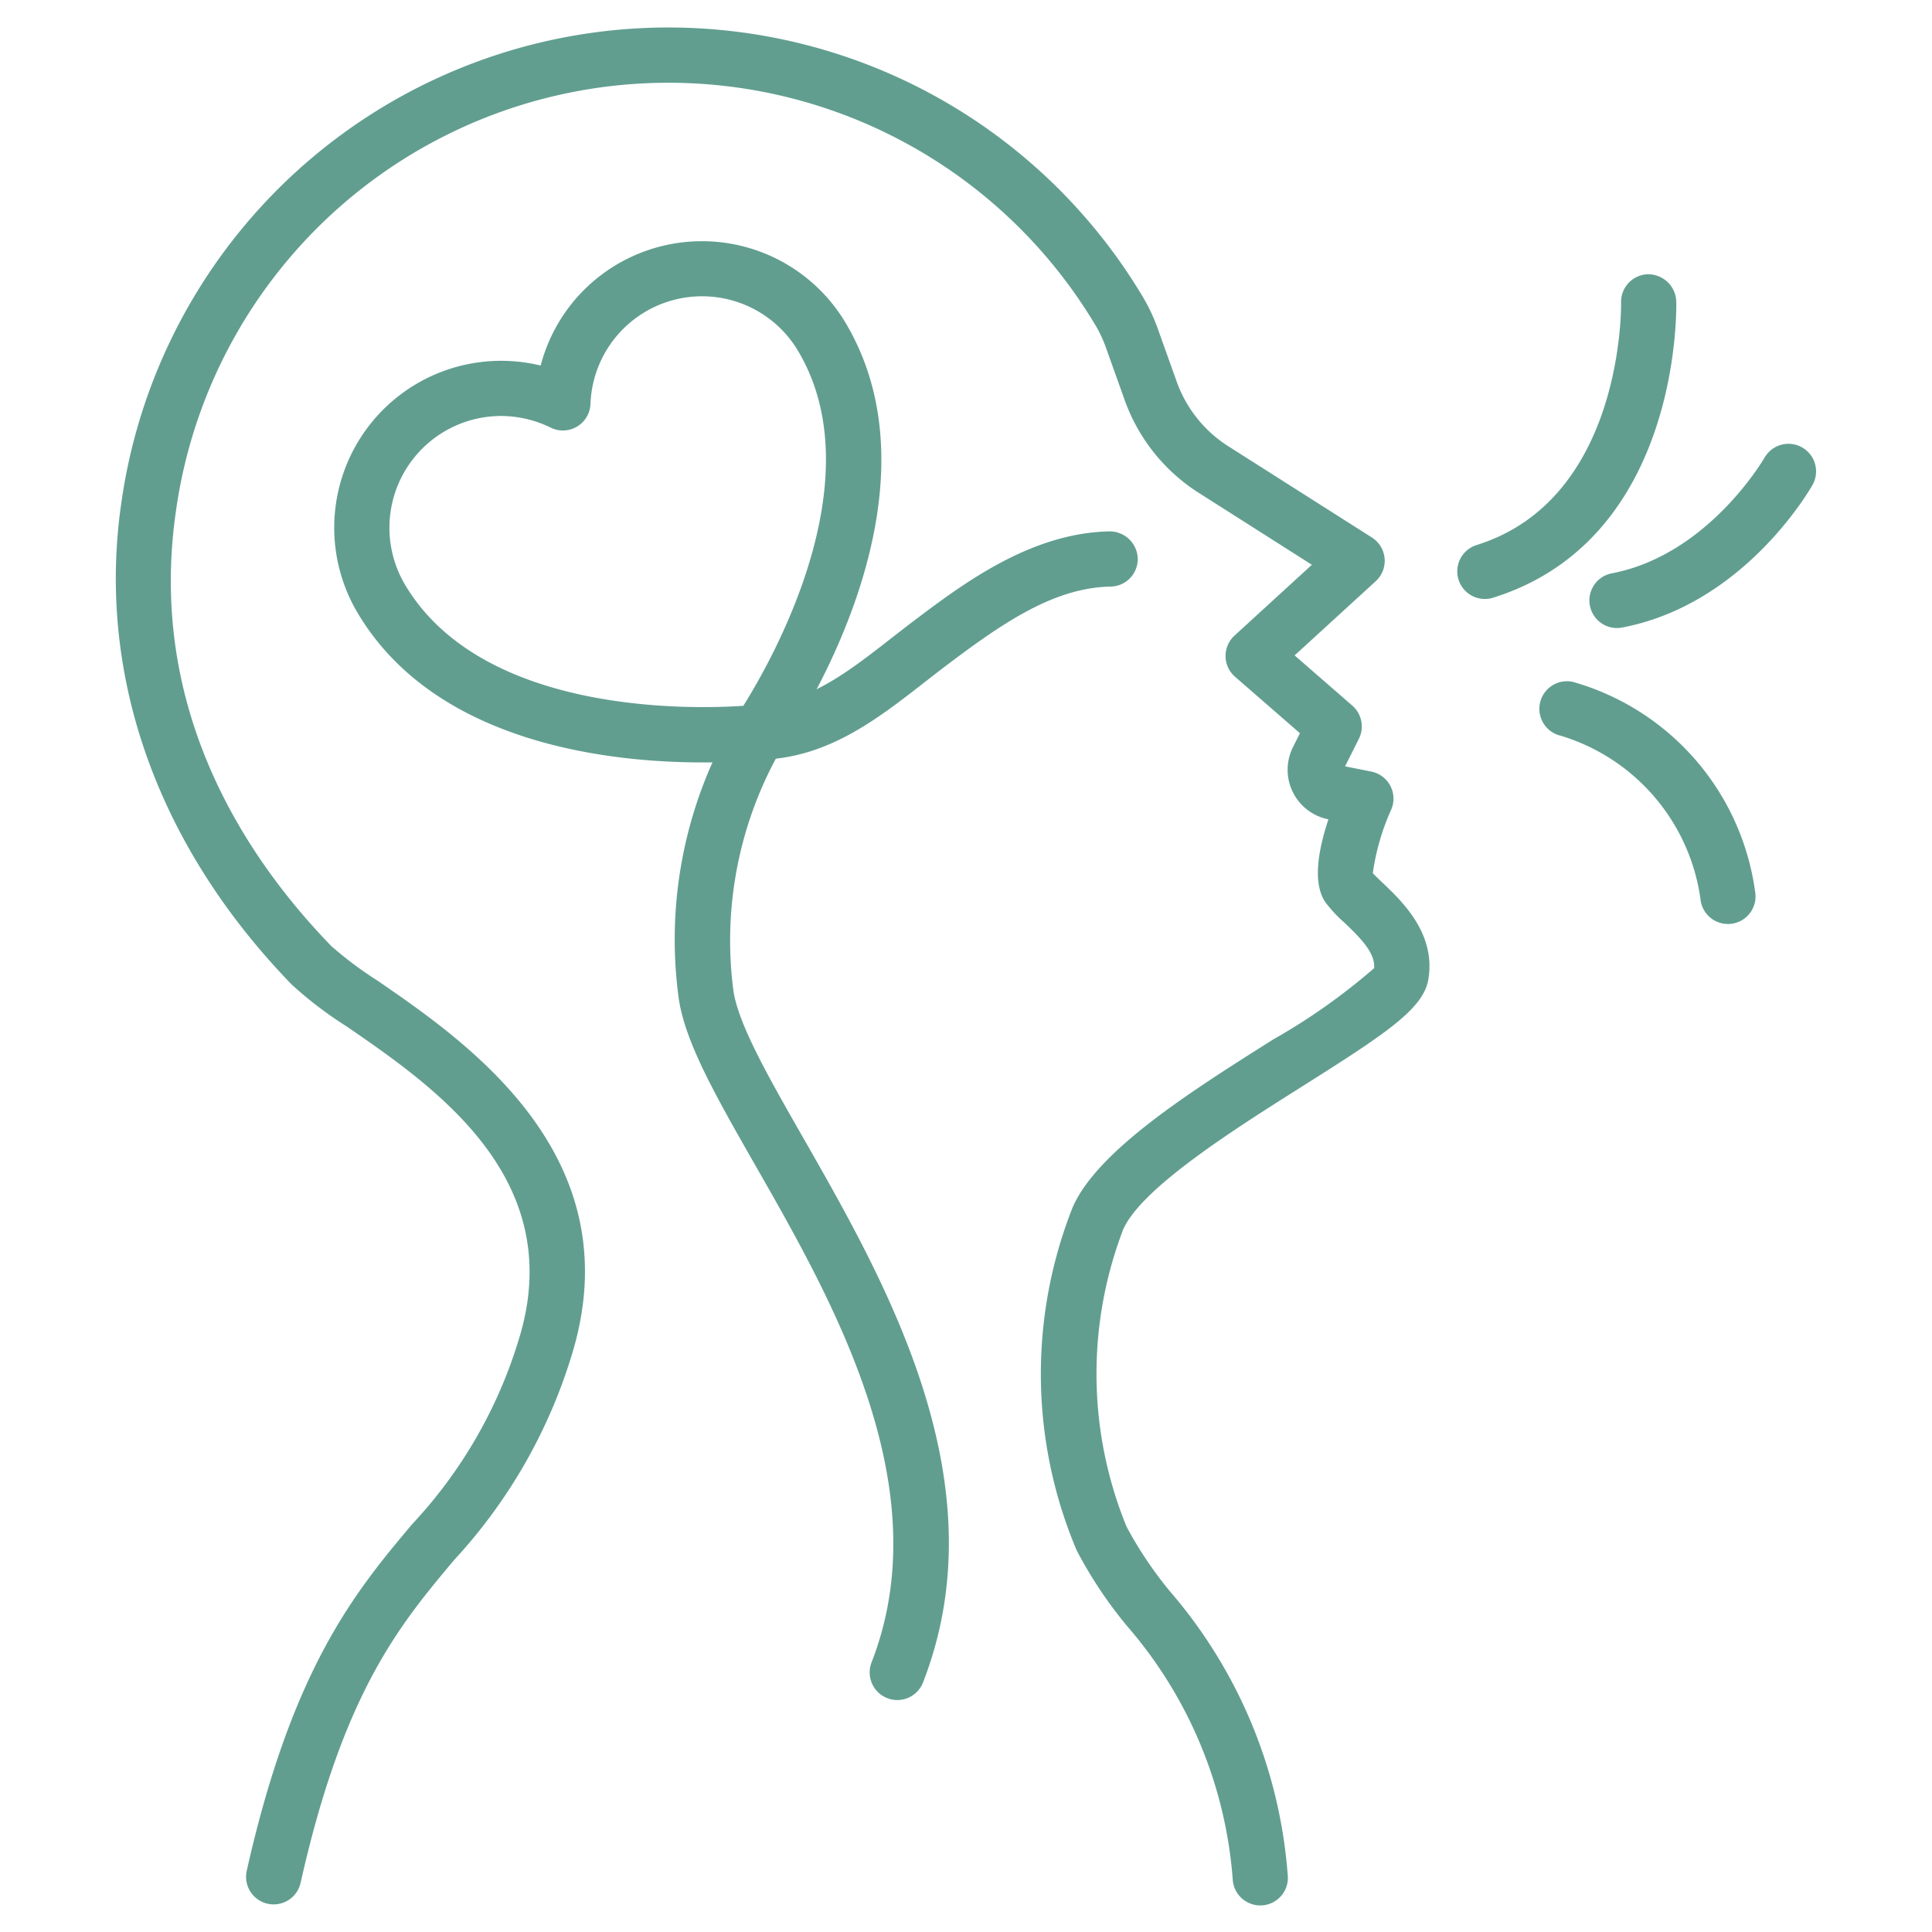 <svg xmlns="http://www.w3.org/2000/svg" version="1.1" xmlns:xlink="http://www.w3.org/1999/xlink" width="512" height="512" x="0" y="0" viewBox="0 0 70 70" style="enable-background:new 0 0 512 512" xml:space="preserve" class=""><g><path d="M9.916 69a1 1 0 0 1-.976-1.219c1.66-7.394 3.96-10.136 5.99-12.554a16.99 16.99 0 0 0 3.86-6.674c1.822-5.83-3.03-9.163-6.24-11.37a14.124 14.124 0 0 1-1.976-1.506c-4.885-5.035-7.08-11.23-6.18-17.442a20.017 20.017 0 0 1 37.03-7.45 6.533 6.533 0 0 1 .541 1.17l.67 1.876a4.613 4.613 0 0 0 1.865 2.335l5.208 3.31a1 1 0 0 1 .138 1.581l-2.94 2.69 2.09 1.818a1 1 0 0 1 .239 1.202l-.5.999.95.19a1 1 0 0 1 .724 1.371 8.47 8.47 0 0 0-.67 2.311c.088.094.226.225.343.336.728.691 1.946 1.849 1.67 3.51-.178 1.066-1.527 1.958-4.561 3.873-2.456 1.55-5.82 3.673-6.492 5.179a14.625 14.625 0 0 0 .118 10.778 14.086 14.086 0 0 0 1.59 2.364 17.75 17.75 0 0 1 4.247 10.23 1 1 0 1 1-1.99.186 15.82 15.82 0 0 0-3.843-9.197 15.731 15.731 0 0 1-1.809-2.72 16.39 16.39 0 0 1-.139-12.455c.92-2.06 4.283-4.183 7.25-6.056a22.408 22.408 0 0 0 3.665-2.589c.038-.539-.448-1.049-1.083-1.652a5.022 5.022 0 0 1-.674-.722c-.407-.582-.372-1.594.101-3.017l-.01-.002a1.83 1.83 0 0 1-1.275-2.614l.252-.505-2.351-2.045a1 1 0 0 1-.019-1.492l2.803-2.565-4.105-2.61a6.622 6.622 0 0 1-2.675-3.35l-.67-1.876a4.553 4.553 0 0 0-.377-.818 18.017 18.017 0 0 0-33.331 6.713C5.336 25.68 8.866 31.044 12.01 34.284a13.786 13.786 0 0 0 1.674 1.251c3.242 2.229 9.277 6.376 7.015 13.613a19.12 19.12 0 0 1-4.238 7.366c-1.975 2.352-4.017 4.786-5.57 11.705a1 1 0 0 1-.975.781z" fill="#619e90" opacity="1" data-original="#000000" class=""></path><path d="M25.453 27.624c-3.348 0-9.668-.669-12.49-5.407a6.047 6.047 0 0 1 6.626-8.972 6.021 6.021 0 0 1 2.752-3.657 6.057 6.057 0 0 1 8.292 2.102c3.851 6.462-2.058 15.05-2.311 15.412a.999.999 0 0 1-.706.42 20.298 20.298 0 0 1-2.163.102zm-7.302-12.552a4.049 4.049 0 0 0-3.471 6.121c2.79 4.685 10.32 4.511 12.252 4.38 1.03-1.64 4.766-8.19 1.983-12.86a4.046 4.046 0 0 0-7.521 1.923 1 1 0 0 1-1.442.858 4.078 4.078 0 0 0-1.8-.422z" fill="#619e90" opacity="1" data-original="#000000" class=""></path><path d="M32.51 61.596a.986.986 0 0 1-.362-.069 1 1 0 0 1-.57-1.295c2.467-6.329-1.392-13.079-4.21-18.008-1.418-2.483-2.54-4.444-2.775-6.04a15.74 15.74 0 0 1 2.074-10.204 1 1 0 0 1 1.672 1.097 13.95 13.95 0 0 0-1.767 8.814c.18 1.225 1.271 3.132 2.533 5.34 3.018 5.28 7.15 12.51 4.337 19.729a1 1 0 0 1-.932.636z" fill="#619e90" opacity="1" data-original="#000000" class=""></path><path d="M27.502 27.528a1 1 0 0 1-.021-2c1.778-.038 3.239-1.177 4.786-2.383.27-.21.541-.422.816-.63 1.793-1.354 4.249-3.208 7.12-3.262a1.018 1.018 0 0 1 1.02.981 1 1 0 0 1-.982 1.019c-2.055.038-3.912 1.317-5.953 2.858-.266.201-.53.407-.791.61-1.737 1.355-3.532 2.754-5.973 2.807zM53.797 21.702a1 1 0 0 1-.297-1.954c5.346-1.67 5.236-8.716 5.235-8.787a1 1 0 0 1 .975-1.024 1.02 1.02 0 0 1 1.024.975c.009.352.132 8.629-6.637 10.744a.99.99 0 0 1-.3.046zM62.605 33.478a1 1 0 0 1-.982-.819 7.226 7.226 0 0 0-5.077-6.003 1 1 0 0 1 .435-1.952 9.188 9.188 0 0 1 6.609 7.594 1 1 0 0 1-.803 1.164.956.956 0 0 1-.181.016zM58.584 22.755a1 1 0 0 1-.186-1.982c3.5-.667 5.52-4.166 5.54-4.2a1 1 0 0 1 1.743.98c-.1.176-2.48 4.341-6.909 5.184a1.03 1.03 0 0 1-.188.018z" fill="#619e90" opacity="1" data-original="#000000" class=""></path></g></svg>